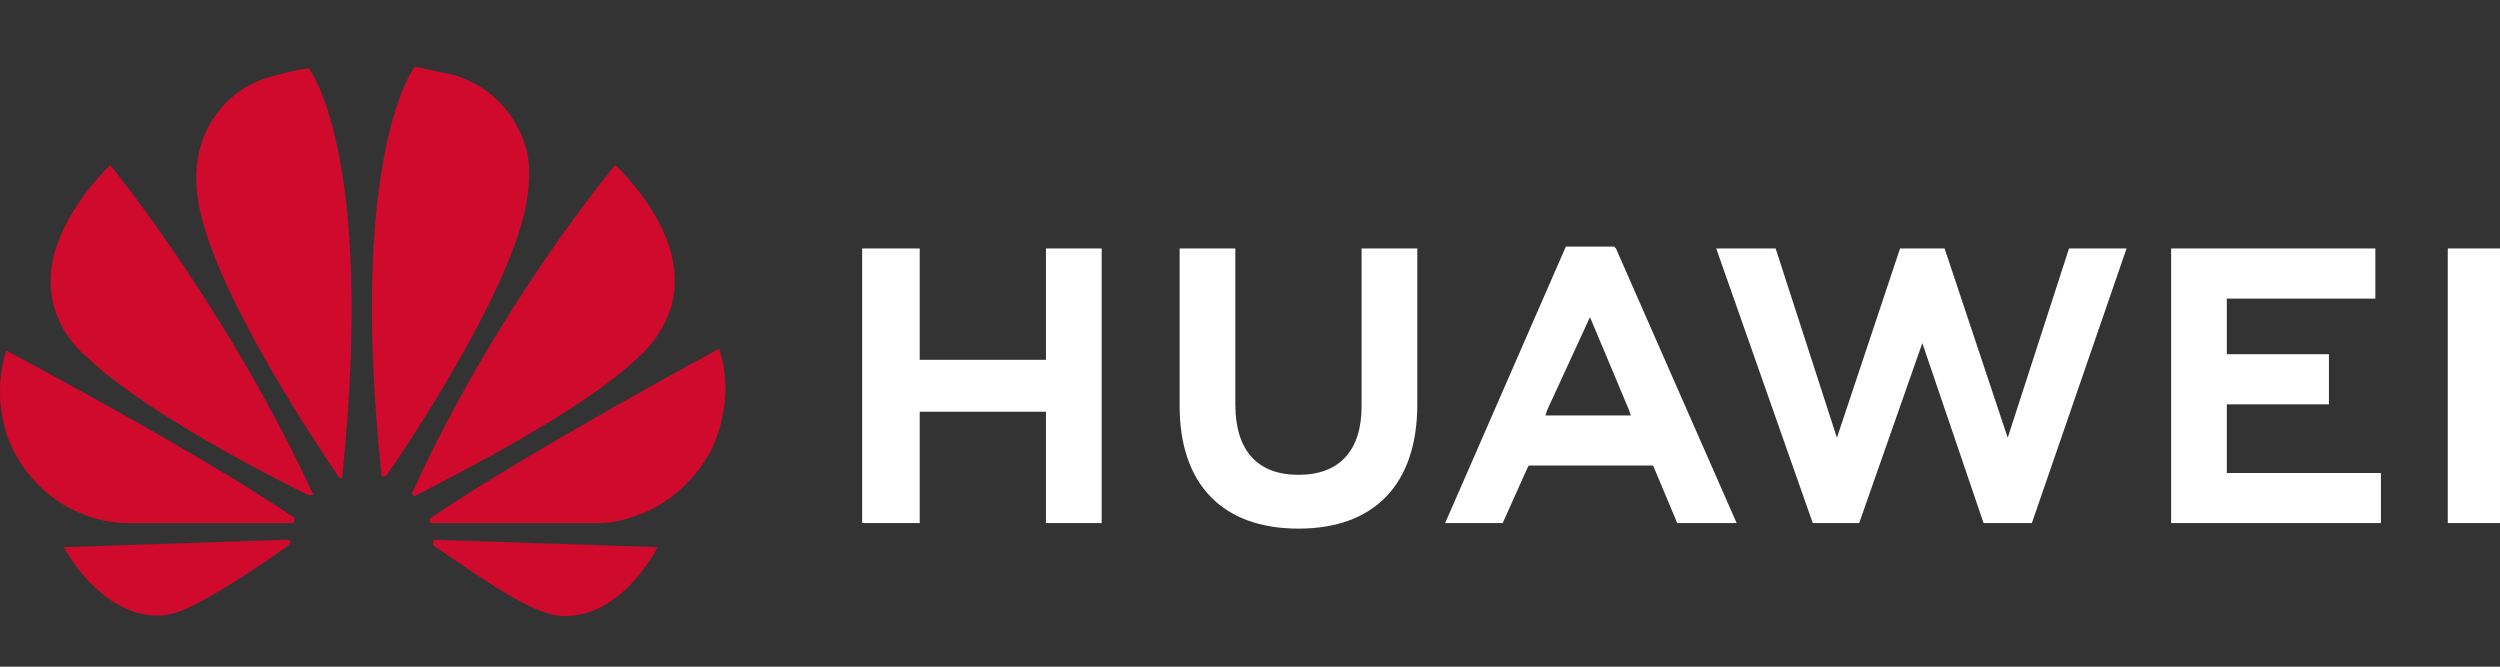 <svg width="120" height="32" viewBox="0 0 120 32" fill="none" xmlns="http://www.w3.org/2000/svg">
<rect x="0" y="0" width="120" height="32" fill="#333333" stroke="none"/>
<g clip-path="url(#clip0_263_65)">
<path d="M44.146 11.927H41.383V25.107H44.146V19.764H50.206V25.107H52.88V11.927H50.206V17.27H44.146V11.927ZM65.357 19.497C65.357 21.634 64.287 22.792 62.326 22.792C60.366 22.792 59.296 21.634 59.296 19.408V11.927H56.623V19.497C56.623 23.237 58.672 25.374 62.326 25.374C65.98 25.374 68.03 23.237 68.03 19.408V11.927H65.357V19.497ZM91.202 11.927L88.172 21.011L85.231 11.927H82.379L87.013 25.107H89.241L92.271 16.469L95.212 25.107H97.53L102.075 11.927H99.312L96.371 21.011L93.341 11.927H91.202ZM111.789 17.003H106.887V14.332H114.017V11.927H104.214V25.107H114.284V22.703H106.887V19.408H111.789V17.003ZM117.493 11.927H120.167V25.107H117.493V11.927ZM79.349 22.346L80.507 25.107H83.359L77.566 11.927L77.477 11.838H75.16L69.367 25.107H72.13L73.288 22.524L73.378 22.346H79.349ZM76.319 15.222L78.19 19.675L78.279 19.942H74.18L74.269 19.675L76.319 15.222Z" fill="white"/>
<path d="M15.003 23.771C15.003 23.771 15.092 23.682 15.003 23.682C10.904 14.777 5.289 7.92 5.289 7.92C5.289 7.92 2.259 10.77 2.437 13.708C2.526 15.935 4.22 17.181 4.22 17.181C6.893 19.764 13.31 23.059 14.825 23.771H15.003ZM13.934 25.998C13.934 25.909 13.756 25.909 13.756 25.909L3.061 26.265C4.22 28.313 6.18 29.916 8.23 29.471C9.656 29.114 12.864 26.888 13.845 26.176C14.023 25.998 13.934 25.998 13.934 25.998ZM14.112 25.018C14.201 24.929 14.112 24.84 14.112 24.84C9.389 21.634 0.298 16.825 0.298 16.825C-0.504 19.408 0.566 21.456 0.566 21.456C1.724 23.949 3.952 24.662 3.952 24.662C4.933 25.107 6.002 25.107 6.002 25.107H14.023C14.112 25.107 14.112 25.018 14.112 25.018ZM14.825 3.289C14.38 3.289 13.132 3.645 13.132 3.645C10.28 4.358 9.656 6.94 9.656 6.94C9.121 8.543 9.656 10.324 9.656 10.324C10.636 14.51 15.271 21.456 16.251 22.881L16.34 22.97C16.429 22.97 16.429 22.881 16.429 22.881C18.034 7.296 14.825 3.289 14.825 3.289ZM18.39 22.881C18.479 22.881 18.568 22.792 18.568 22.792C19.638 21.278 24.183 14.421 25.163 10.235C25.163 10.235 25.698 8.187 25.163 6.851C25.163 6.851 24.45 4.269 21.598 3.556C21.598 3.556 20.796 3.378 19.905 3.2C19.905 3.2 16.697 7.296 18.301 22.703C18.301 22.881 18.39 22.881 18.39 22.881ZM20.885 25.909C20.885 25.909 20.796 25.909 20.796 25.998V26.176C21.866 26.888 24.896 29.114 26.411 29.471C26.411 29.471 29.174 30.45 31.58 26.265L20.885 25.909ZM34.521 16.736C34.521 16.736 25.431 21.634 20.707 24.84C20.707 24.84 20.618 24.929 20.618 25.018C20.618 25.018 20.618 25.107 20.707 25.107H28.906C28.906 25.107 29.709 25.107 30.778 24.662C30.778 24.662 33.006 23.949 34.254 21.367C34.254 21.278 35.323 19.23 34.521 16.736ZM19.816 23.771C19.816 23.771 19.905 23.86 19.994 23.771C21.509 22.97 27.926 19.764 30.6 17.181C30.6 17.181 32.293 15.845 32.382 13.708C32.56 10.681 29.53 7.92 29.53 7.92C29.53 7.92 23.916 14.599 19.816 23.593C19.816 23.593 19.727 23.682 19.816 23.771Z" fill="#CF0A2C"/>
</g>
<defs>
<clipPath id="clip0_263_65">
<rect width="120" height="32" fill="white"/>
</clipPath>
</defs>
</svg>
